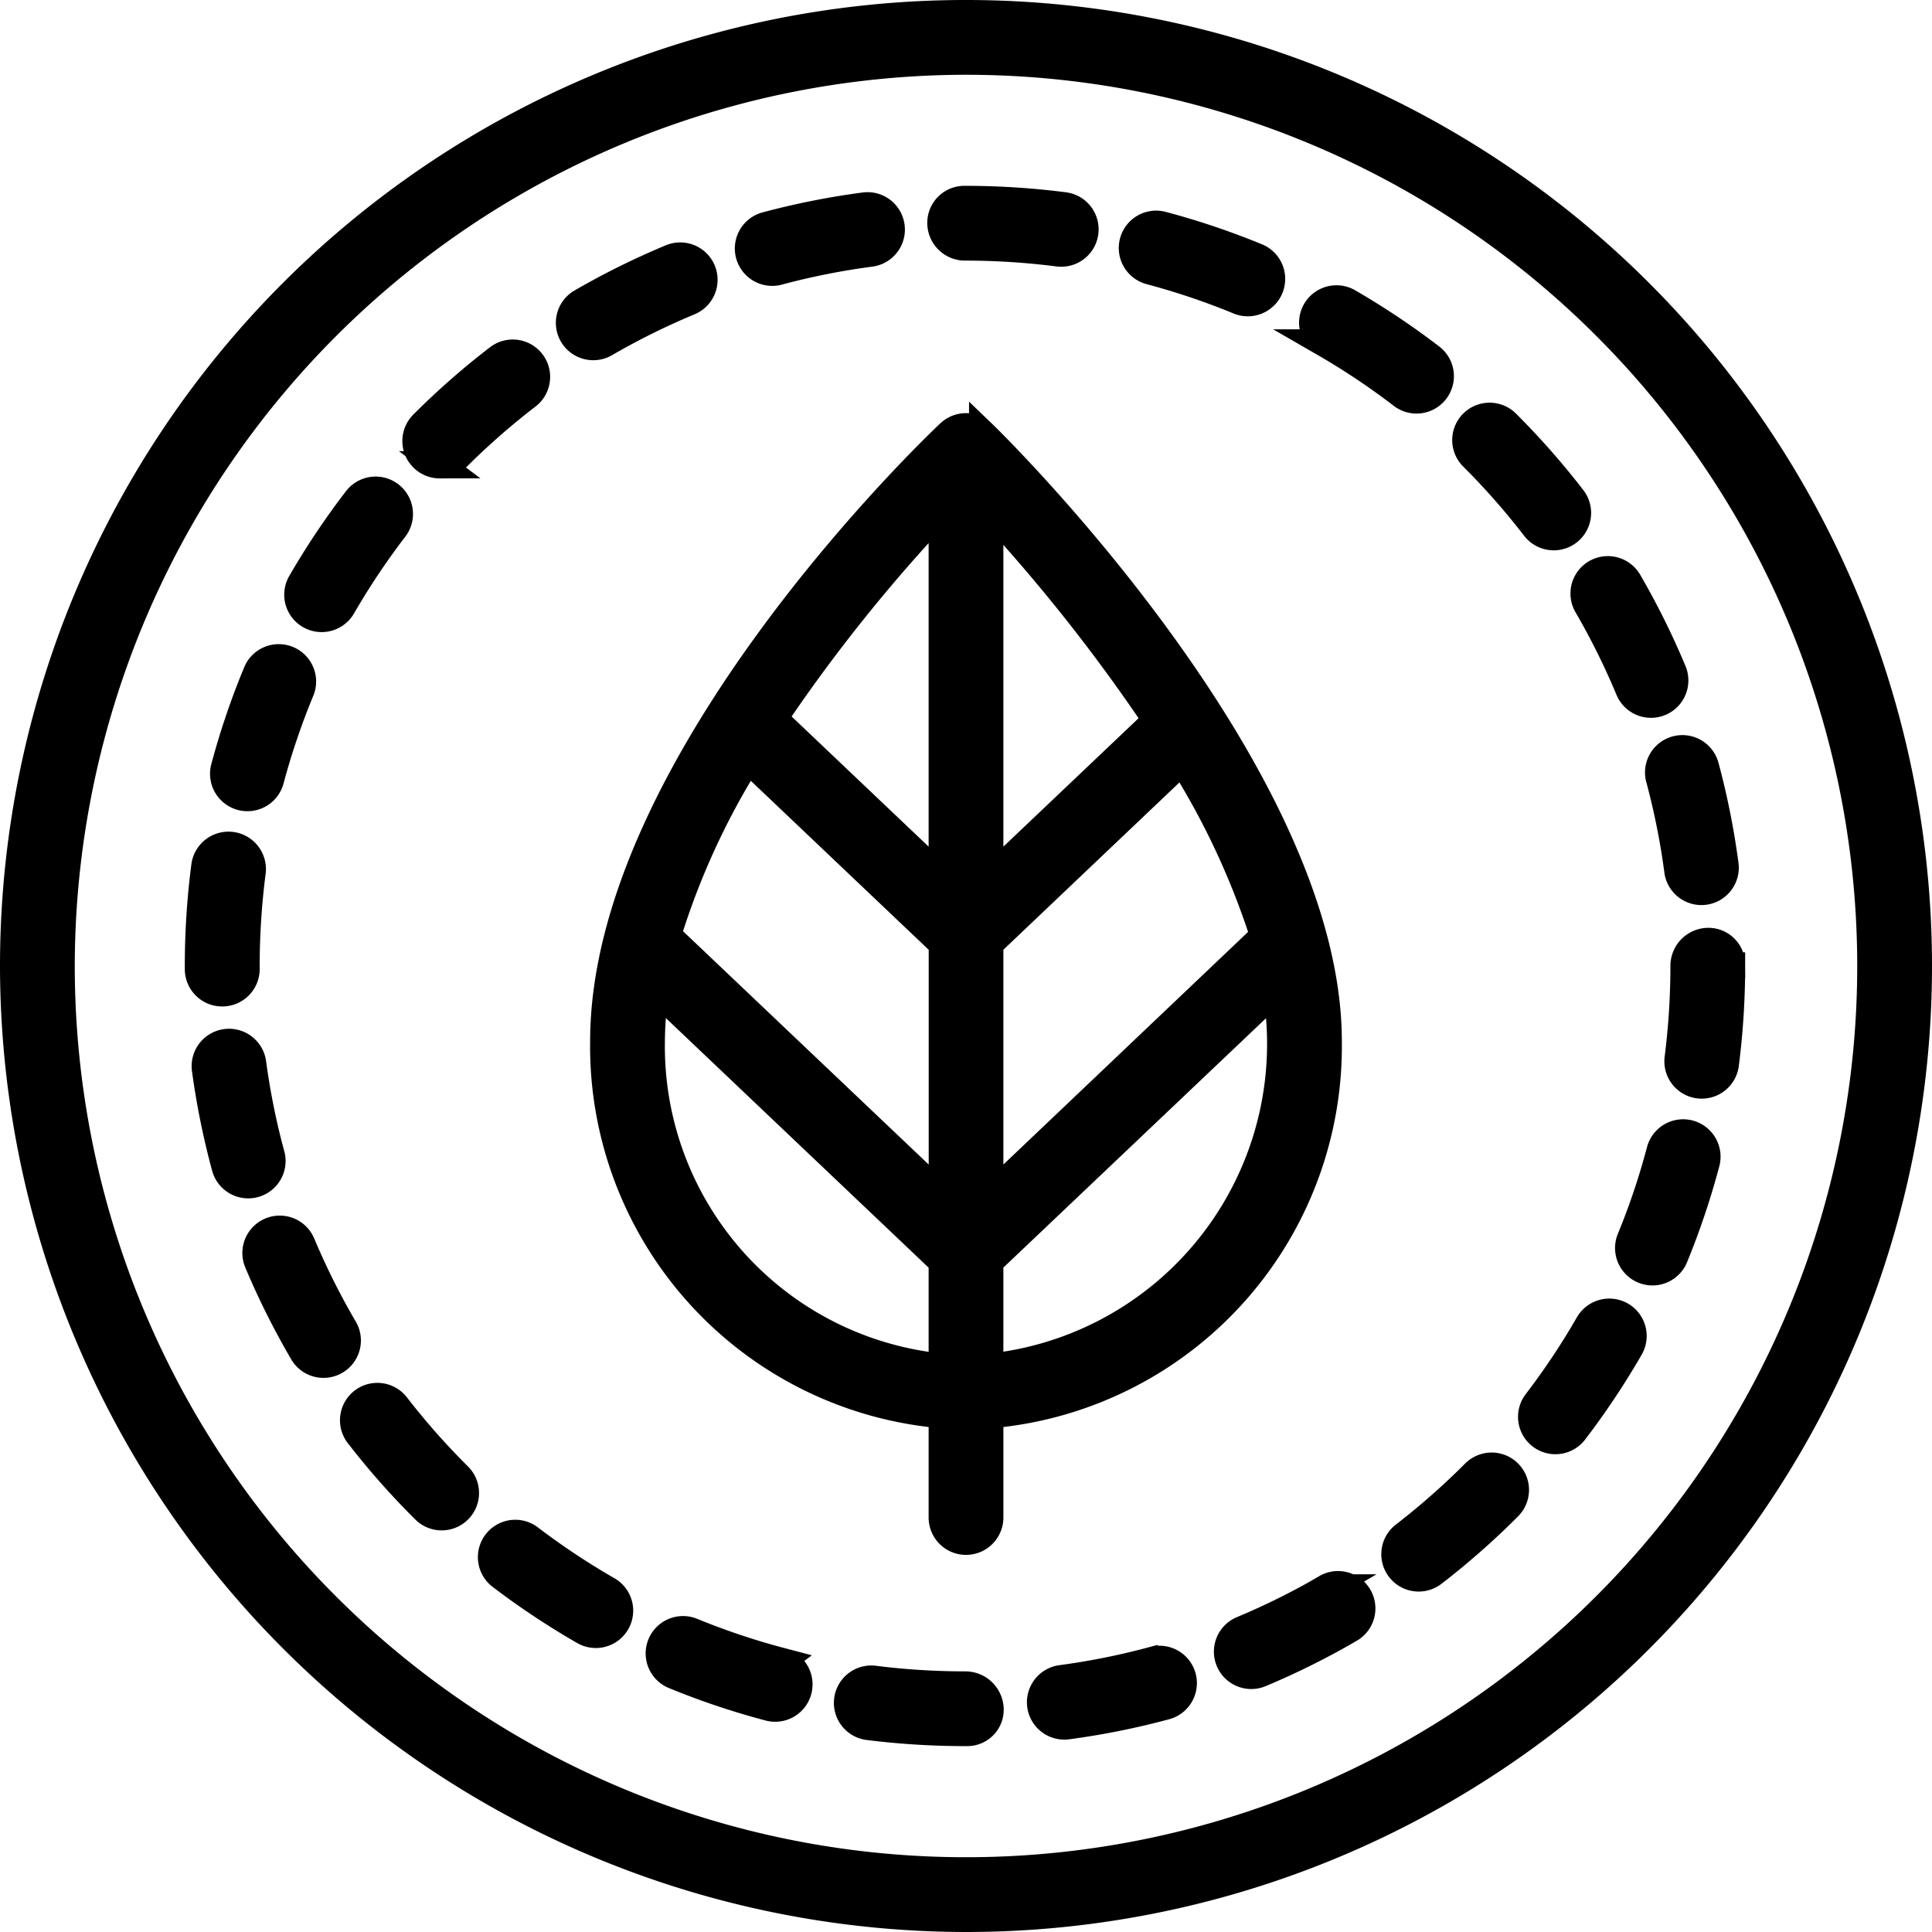 <?xml version="1.0" encoding="UTF-8"?>
<svg xmlns="http://www.w3.org/2000/svg" width="71.184" height="71.184" viewBox="0 0 71.184 71.184">
  <g transform="translate(-9.5 -9.5)">
    <path d="M57.653,20.575a26.441,26.441,0,0,1,3.282,1.11.878.878,0,0,0,.67-1.622,28.091,28.091,0,0,0-3.5-1.183.877.877,0,1,0-.45,1.695Z" transform="translate(-5.767 -1.086)" fill="currentColor" stroke="currentColor" stroke-width="1"></path>
    <path d="M73.536,31.01a.877.877,0,0,0,1.39-1.071,28.332,28.332,0,0,0-2.439-2.771.877.877,0,1,0-1.239,1.242A26.7,26.7,0,0,1,73.536,31.01Z" transform="translate(-7.484 -2.075)" fill="currentColor" stroke="currentColor" stroke-width="1"></path>
    <path d="M27.773,28.374a.876.876,0,0,0,.621-.258A26.642,26.642,0,0,1,31,25.832a.877.877,0,1,0-1.069-1.391,28.317,28.317,0,0,0-2.775,2.436.878.878,0,0,0,.621,1.5Z" transform="translate(-2.073 -1.75)" fill="currentColor" stroke="currentColor" stroke-width="1"></path>
    <path d="M49.352,80.164a26.73,26.73,0,0,1-3.376-.213.878.878,0,0,0-.221,1.741,28.746,28.746,0,0,0,3.6.226h.085a.841.841,0,0,0,.834-.877A.915.915,0,0,0,49.352,80.164Z" transform="translate(-4.293 -8.583)" fill="currentColor" stroke="currentColor" stroke-width="1"></path>
    <path d="M77.614,37.775a.877.877,0,1,0,1.619-.676,28.331,28.331,0,0,0-1.641-3.307.877.877,0,1,0-1.517.882A26.459,26.459,0,0,1,77.614,37.775Z" transform="translate(-8.093 -2.866)" fill="currentColor" stroke="currentColor" stroke-width="1"></path>
    <path d="M22.376,34.627a.878.878,0,0,0,1.2-.32A26.676,26.676,0,0,1,25.5,31.427a.877.877,0,1,0-1.391-1.069,28.387,28.387,0,0,0-2.054,3.07A.877.877,0,0,0,22.376,34.627Z" transform="translate(-1.465 -2.456)" fill="currentColor" stroke="currentColor" stroke-width="1"></path>
    <path d="M64.966,23.6a26.528,26.528,0,0,1,2.883,1.924.877.877,0,0,0,1.067-1.393,28.4,28.4,0,0,0-3.072-2.051.878.878,0,0,0-.877,1.52Z" transform="translate(-6.691 -1.467)" fill="currentColor" stroke="currentColor" stroke-width="1"></path>
    <path d="M18.644,50.369a.878.878,0,0,0,.877-.877v-.114a26.97,26.97,0,0,1,.223-3.457A.877.877,0,1,0,18,45.694a28.608,28.608,0,0,0-.238,3.684v.114A.877.877,0,0,0,18.644,50.369Z" transform="translate(-0.953 -4.286)" fill="currentColor" stroke="currentColor" stroke-width="1"></path>
    <path d="M19.472,42.18a.877.877,0,0,0,1.074-.621,26.489,26.489,0,0,1,1.112-3.281.877.877,0,1,0-1.62-.672,28.13,28.13,0,0,0-1.188,3.5A.879.879,0,0,0,19.472,42.18Z" transform="translate(-1.082 -3.321)" fill="currentColor" stroke="currentColor" stroke-width="1"></path>
    <path d="M49.837,19.56a26.884,26.884,0,0,1,3.429.219.838.838,0,0,0,.114.007.877.877,0,0,0,.111-1.747,28.652,28.652,0,0,0-3.655-.234h-.029a.865.865,0,0,0-.863.877A.89.89,0,0,0,49.837,19.56Z" transform="translate(-4.779 -0.958)" fill="currentColor" stroke="currentColor" stroke-width="1"></path>
    <path d="M79.117,41.972a26.6,26.6,0,0,1,.679,3.4.877.877,0,0,0,1.739-.23,28.231,28.231,0,0,0-.724-3.621.877.877,0,0,0-1.694.456Z" transform="translate(-8.477 -3.787)" fill="currentColor" stroke="currentColor" stroke-width="1"></path>
    <path d="M64.621,76.1a26.446,26.446,0,0,1-3.1,1.541.877.877,0,1,0,.676,1.619,28.182,28.182,0,0,0,3.3-1.644.877.877,0,1,0-.883-1.516Z" transform="translate(-6.256 -8.096)" fill="currentColor" stroke="currentColor" stroke-width="1"></path>
    <path d="M21.866,61.591a.877.877,0,0,0-1.619.678,28.251,28.251,0,0,0,1.648,3.3.878.878,0,1,0,1.516-.884A26.447,26.447,0,0,1,21.866,61.591Z" transform="translate(-1.249 -6.264)" fill="currentColor" stroke="currentColor" stroke-width="1"></path>
    <path d="M25.85,68.419a.877.877,0,0,0-1.388,1.074,28.322,28.322,0,0,0,2.445,2.766.877.877,0,0,0,1.236-1.245A26.574,26.574,0,0,1,25.85,68.419Z" transform="translate(-1.752 -7.127)" fill="currentColor" stroke="currentColor" stroke-width="1"></path>
    <path d="M57.284,79.147a26.419,26.419,0,0,1-3.394.683.877.877,0,1,0,.232,1.739,28.2,28.2,0,0,0,3.621-.727.877.877,0,0,0-.458-1.694Z" transform="translate(-5.292 -8.481)" fill="currentColor" stroke="currentColor" stroke-width="1"></path>
    <path d="M41.612,79.037a26.351,26.351,0,0,1-3.285-1.1.877.877,0,1,0-.667,1.623,28.087,28.087,0,0,0,3.5,1.176.857.857,0,0,0,.224.03.877.877,0,0,0,.224-1.726Z" transform="translate(-3.327 -8.328)" fill="currentColor" stroke="currentColor" stroke-width="1"></path>
    <path d="M70.954,71.264a26.8,26.8,0,0,1-2.6,2.291.877.877,0,0,0,1.072,1.389A28.436,28.436,0,0,0,72.2,72.5a.877.877,0,1,0-1.244-1.237Z" transform="translate(-7.119 -7.486)" fill="currentColor" stroke="currentColor" stroke-width="1"></path>
    <path d="M34.35,75.913a26.907,26.907,0,0,1-2.886-1.918A.877.877,0,0,0,30.4,75.389a28.489,28.489,0,0,0,3.077,2.045.877.877,0,0,0,.874-1.521Z" transform="translate(-2.461 -7.83)" fill="currentColor" stroke="currentColor" stroke-width="1"></path>
    <path d="M41.737,20.524a.9.9,0,0,0,.228-.03,26.351,26.351,0,0,1,3.4-.676.877.877,0,1,0-.229-1.74,28.312,28.312,0,0,0-3.621.72.877.877,0,0,0,.227,1.725Z" transform="translate(-3.787 -0.99)" fill="currentColor" stroke="currentColor" stroke-width="1"></path>
    <path d="M80.062,57.037a.877.877,0,0,0-1.073.624,26.24,26.24,0,0,1-1.105,3.283.878.878,0,0,0,1.623.668,28.316,28.316,0,0,0,1.179-3.5A.878.878,0,0,0,80.062,57.037Z" transform="translate(-8.322 -5.768)" fill="currentColor" stroke="currentColor" stroke-width="1"></path>
    <path d="M34.225,23.521a.876.876,0,0,0,.439-.118,26.385,26.385,0,0,1,3.1-1.535.877.877,0,0,0-.673-1.62,28.332,28.332,0,0,0-3.308,1.637.877.877,0,0,0,.441,1.636Z" transform="translate(-2.865 -1.249)" fill="currentColor" stroke="currentColor" stroke-width="1"></path>
    <path d="M81,48.968a.9.9,0,0,0-.877.905,26.951,26.951,0,0,1-.216,3.4.877.877,0,0,0,.759.982.813.813,0,0,0,.112.007.878.878,0,0,0,.869-.766,28.743,28.743,0,0,0,.23-3.644L81,49.816h.877A.853.853,0,0,0,81,48.968Z" transform="translate(-8.577 -4.782)" fill="currentColor" stroke="currentColor" stroke-width="1"></path>
    <path d="M77.056,64.655a.879.879,0,0,0-1.2.323,26.514,26.514,0,0,1-1.921,2.884.877.877,0,0,0,1.394,1.066,28.347,28.347,0,0,0,2.048-3.074A.878.878,0,0,0,77.056,64.655Z" transform="translate(-7.823 -6.692)" fill="currentColor" stroke="currentColor" stroke-width="1"></path>
    <path d="M20.479,57.353a26.438,26.438,0,0,1-.685-3.4.878.878,0,0,0-1.74.235,28.364,28.364,0,0,0,.732,3.619.877.877,0,0,0,1.693-.459Z" transform="translate(-0.987 -5.301)" fill="currentColor" stroke="currentColor" stroke-width="1"></path>
    <path d="M45.092,80.184A35.092,35.092,0,1,0,10,45.092,35.132,35.132,0,0,0,45.092,80.184Zm0-68.429A33.337,33.337,0,1,1,11.755,45.092,33.375,33.375,0,0,1,45.092,11.755Z" fill="currentColor" stroke="currentColor" stroke-width="1"></path>
    <path d="M47.256,63.754V67.54a.877.877,0,0,0,1.755,0V63.754A13.624,13.624,0,0,0,61.481,50c0-9.849-12.215-21.9-12.736-22.4a.876.876,0,0,0-1.215-.01C47.009,28.075,34.784,39.746,34.784,50A13.624,13.624,0,0,0,47.256,63.754ZM36.539,50a12.666,12.666,0,0,1,.157-1.91l10.56,10.03V62A11.876,11.876,0,0,1,36.539,50ZM40.1,39.608l7.159,6.8V55.7L37.137,46.086A27.517,27.517,0,0,1,40.1,39.608Zm19,6.5L49.01,55.7V46.406L56.1,39.669A28.429,28.429,0,0,1,59.1,46.111ZM49.01,43.986V30.407a64.647,64.647,0,0,1,6.134,7.754ZM49.01,62V58.117L59.56,48.1A11.977,11.977,0,0,1,49.01,62ZM47.256,30.364V43.986l-6.2-5.889A60.127,60.127,0,0,1,47.256,30.364Z" transform="translate(-3.041 -2.128)" fill="currentColor" stroke="currentColor" stroke-width="1"></path>
  </g>
</svg>
